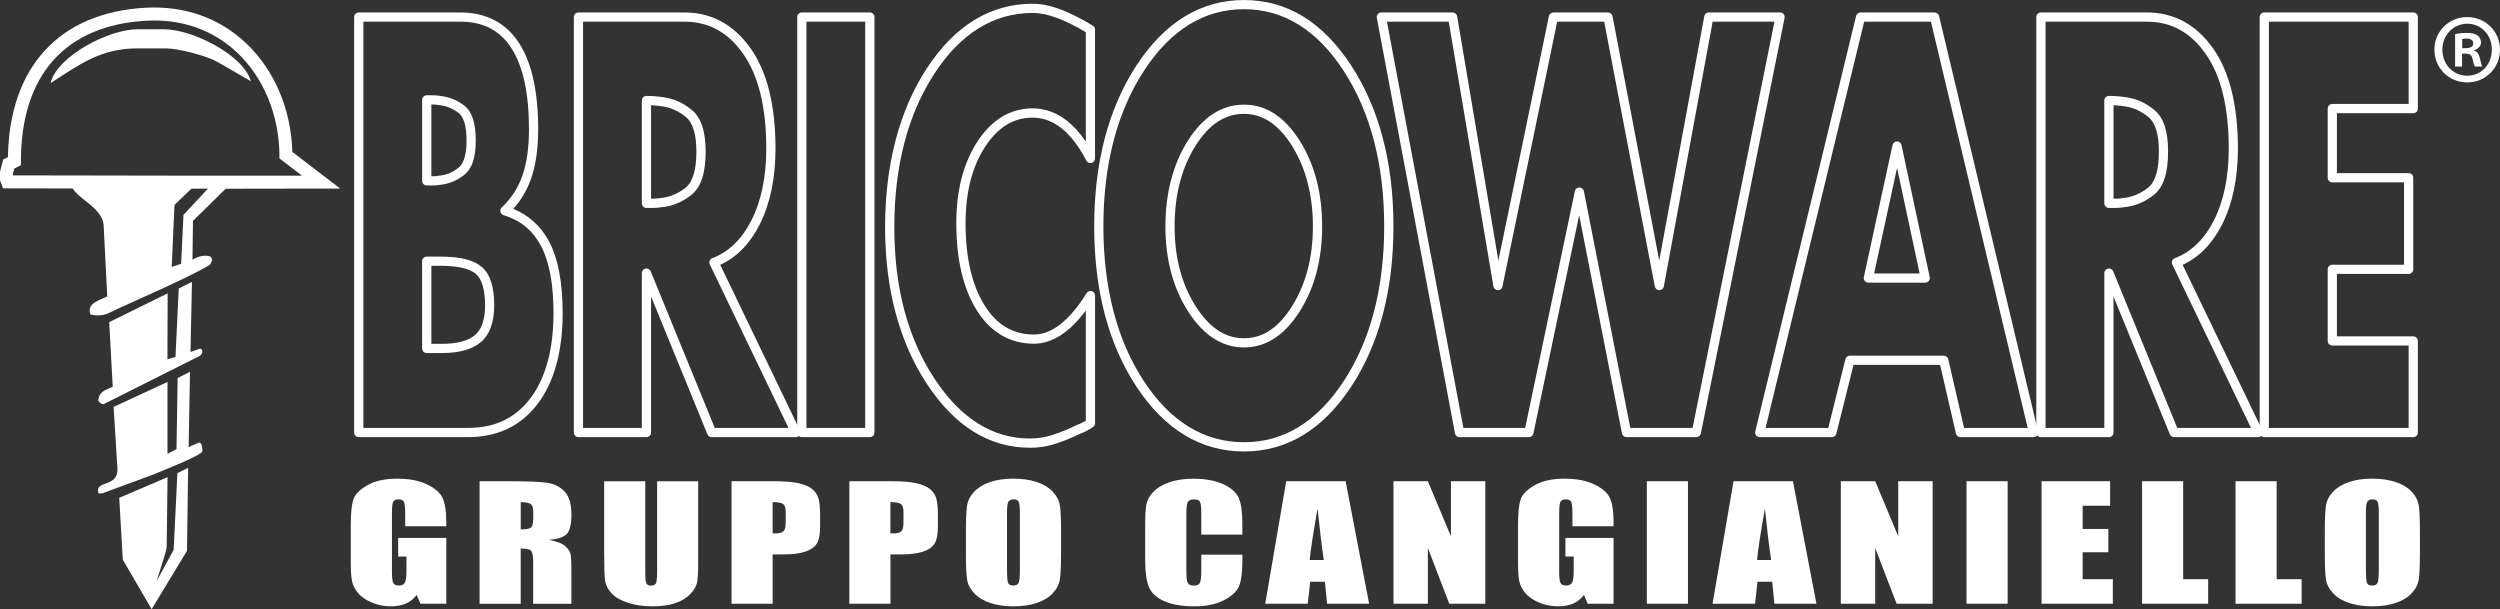 <?xml version="1.0" encoding="UTF-8"?>
<svg id="Livello_2" data-name="Livello 2" xmlns="http://www.w3.org/2000/svg" width="791.33" height="192.81" viewBox="0 0 791.33 192.81">
  <rect x="0" y="0" width="791.33" height="192.81" fill="#333333" stroke="none"/>
  <g id="Livello_1-2" data-name="Livello 1">
    <g>
      <path d="M60.8,57.69l3.9.02,1.45,1.63-8.08,8.7-.73,15.44-2.99,1.02.88-19.63,6.66-6.41-1.09-.77ZM71.17,57.72c-2.76-1.83-43.42-3.05-48.65.43.52,4.6,10.26,6.99,10.31,13.7l1.12,21.99c-2.66,1.31-6.63,2.2-5.32,5.66,1.05.36,3.6.65,5.72-.38,7.6-3.69,25.24-11.11,32.04-15.29.97-1.34.83-2.15.16-2.61-1.07-.52-3.54-.38-5.62,1.02l.15-12.34,11-10.79-.91-1.38Z" style="fill: #fff; fill-rule: evenodd;"/>
      <path d="M53.03,120.89l-17.07,7.9,1.23,19.83c0,5.67-7.02,3.4-6.1,7.28.24.53,1.23.38,2.19-.08l14.88-5.48c3.94-1.65,16.11-6.38,15.9-7.58.04-.96-.12-2.68-1.08-2.68l-3.27,1.43.43-23.83-3.91,1.98-.36,22.5-2.85,1.5v-22.76Z" style="fill: #fff; fill-rule: evenodd;"/>
      <path d="M63.4,110.33l-3.1,1.09.46-22.2-4.18,2.1-1.03,21.66-2.55.74.06-20.86-18.49,9.11,1.11,20.43c-2.56,1.24-4.31,1.49-4.59,4.4.53.84.94,1.02,1.67,1.14l30.03-15.07c1.78-.81,1.34-2.34.61-2.54" style="fill: #fff; fill-rule: evenodd;"/>
      <path d="M53.03,151.03l-15.29,6.54,1.13,19.59,9.13,15.67,11.19-18.48.36-26.27-3.4,1.68-1.18,24.27-5.44,9.99c0-.14,2.68-7.96,3.23-10.67l.27-22.31Z" style="fill: #fff; fill-rule: evenodd;"/>
      <path d="M76.72,59.74c-16.54,0-32.48-.03-49.04-.07-8.16-.02-16.53-.03-25.3-.05H.95s-.95-2.58-.95-2.58v-2.74l1.02-3.82,1.49-.75C2.97,21.16,18.79,3.96,46.09,2.45c12.27-.67,23.24,3.18,31.71,11.14,9.03,8.48,14.37,21.01,14.73,34.49l15.15,11.61h-6.05c-8.55.03-16.81.04-24.92.04M4.12,55.51c8.14.01,15.95.03,23.57.04,22.74.05,44.31.09,67.89.05l-7.13-5.47v-1.01c-.11-12.75-5.01-24.61-13.46-32.53-7.64-7.17-17.55-10.65-28.67-10.03C20.72,7.97,6.62,23.76,6.62,51.02v1.27l-2.1,1.06-.4,1.51v.66Z" style="fill: #fff;"/>
      <path d="M15.99,26.3c2.16-8.67,18.6-17.03,27.43-17.03h8.57c8.83,0,25.08,8.08,27.44,16.48-.2-.05-9.66-5.77-11.82-6.76-3.34-1.55-11.3-3.67-15.04-3.67h-9.15c-11.76,0-18.46,5.28-27.43,10.98" style="fill: #fff; fill-rule: evenodd;"/>
      <path d="M148.11,138.37h-34.55c-.81,0-1.46-.65-1.46-1.46V5.4c0-.8.65-1.46,1.46-1.46h32.06c8.2,0,14.47,3.24,18.64,9.63,4.04,6.2,6.09,15.39,6.09,27.31,0,6.19-.76,11.49-2.28,15.77-1.27,3.58-3.15,6.75-5.61,9.46,4.92,2.01,8.72,5.46,11.3,10.27,2.88,5.38,4.34,13.01,4.34,22.67,0,12.09-2.64,21.74-7.83,28.68-5.29,7.06-12.75,10.64-22.17,10.64M115.02,135.45h33.09c8.57,0,15.06-3.1,19.84-9.47,4.81-6.42,7.25-15.48,7.25-26.93,0-9.17-1.34-16.34-4-21.29-2.62-4.88-6.48-8.04-11.8-9.65-.5-.15-.88-.56-1-1.07-.12-.51.05-1.04.43-1.4,2.93-2.71,5.12-6.07,6.5-9.97,1.4-3.96,2.11-8.94,2.11-14.79,0-11.35-1.89-20.01-5.62-25.72-3.65-5.59-8.95-8.31-16.2-8.31h-30.6v128.59ZM139.91,111.75h-4.84c-.81,0-1.46-.65-1.46-1.46v-27.6c0-.8.65-1.46,1.46-1.46h4.39c6.28,0,10.57,1.09,13.11,3.32,2.6,2.28,3.86,6.25,3.86,12.13,0,5.28-1.4,9.17-4.16,11.56-2.7,2.33-6.87,3.51-12.37,3.51M136.54,108.83h3.38c4.79,0,8.31-.94,10.47-2.8,2.09-1.8,3.15-4.95,3.15-9.35,0-4.92-.97-8.27-2.87-9.94-1.96-1.72-5.73-2.6-11.19-2.6h-2.94v24.69ZM137.13,58.71h-2.05c-.81,0-1.46-.65-1.46-1.46v-25.63c0-.8.65-1.46,1.46-1.46h2.05c.73,0,1.49.07,2.26.21,2.78.3,5.32,1.33,7.56,3.05,2.45,1.89,3.64,5.49,3.64,11.01s-1.18,8.94-3.62,10.9c-2.25,1.8-4.8,2.87-7.58,3.16-.75.14-1.51.21-2.26.21M136.54,55.8h.59c.59,0,1.18-.06,1.77-.17.04,0,.09-.01.13-.02,2.27-.23,4.27-1.06,6.12-2.54,1.68-1.35,2.53-4.25,2.53-8.62s-.87-7.44-2.51-8.7c-1.85-1.42-3.86-2.23-6.14-2.47-.04,0-.08,0-.12-.02-.61-.11-1.21-.17-1.78-.17h-.59v22.72Z" style="fill: #fff;"/>
      <path d="M251.91,138.37h-26.64c-.59,0-1.13-.36-1.35-.91l-17.84-43.61v43.06c0,.81-.65,1.46-1.46,1.46h-21.52c-.81,0-1.46-.65-1.46-1.46V5.4c0-.8.65-1.46,1.46-1.46h33.53c8.56,0,15.61,3.82,20.96,11.36,5.23,7.39,7.88,18.05,7.88,31.7,0,9.39-1.68,17.47-4.99,24.02-3.09,6.12-7.29,10.42-12.5,12.81l25.25,52.44c.22.45.19.98-.08,1.41-.27.42-.73.68-1.23.68M226.24,135.45h23.35l-24.91-51.74c-.18-.37-.19-.79-.04-1.17.15-.38.46-.68.84-.82,5.18-1.96,9.35-6,12.39-12.01,3.1-6.14,4.68-13.78,4.68-22.71,0-13.03-2.47-23.13-7.35-30.01-4.83-6.82-10.91-10.13-18.58-10.13h-32.07v128.6h18.61v-49.02c0-.7.49-1.3,1.18-1.43.68-.13,1.37.23,1.63.88l20.28,49.57ZM206.82,65.81h-2.2c-.81,0-1.46-.65-1.46-1.46V31.82c0-.81.65-1.46,1.46-1.46s1.65.03,2.6.1c.92.07,1.84.17,2.74.31,3.25.42,6.31,1.79,9.06,4.06,2.92,2.42,4.34,6.72,4.34,13.15,0,6.85-1.5,11.35-4.58,13.77-2.89,2.26-6.06,3.55-9.43,3.85-.83.14-1.68.21-2.52.21M206.07,62.89h.74c.71,0,1.4-.06,2.1-.18.04,0,.08-.01.12-.02,2.82-.24,5.49-1.33,7.94-3.24,2.3-1.8,3.46-5.66,3.46-11.47,0-5.43-1.1-9.1-3.28-10.91-2.32-1.91-4.87-3.06-7.6-3.42-.86-.13-1.71-.23-2.55-.29-.32-.02-.63-.04-.92-.06v29.58Z" style="fill: #fff;"/>
      <path d="M275.33,138.37h-21.52c-.81,0-1.46-.65-1.46-1.46V5.4c0-.8.65-1.46,1.46-1.46h21.52c.81,0,1.46.65,1.46,1.46v131.51c0,.81-.65,1.46-1.46,1.46M255.26,135.45h18.61V6.86h-18.61v128.59Z" style="fill: #fff;"/>
      <path d="M325.98,141.72c-12.86,0-23.86-6.85-32.7-20.37-8.7-13.32-13.12-29.98-13.12-49.5s4.44-36.8,13.19-50.19c8.89-13.59,20.16-20.47,33.5-20.47,2.69,0,5.65.59,8.78,1.77,3.04,1.14,6.5,2.87,10.27,5.15.44.26.71.74.71,1.25v40.81c0,.67-.46,1.26-1.11,1.42-.65.16-1.33-.15-1.64-.75-2.33-4.52-4.98-7.97-7.88-10.27-2.8-2.21-5.87-3.33-9.12-3.33-6.07,0-10.98,3.01-15.03,9.2-4.12,6.3-6.2,14.46-6.2,24.24,0,10.85,2.02,19.58,6,25.94,3.9,6.24,9.02,9.27,15.67,9.27,2.77,0,5.57-1.09,8.33-3.24,2.87-2.24,5.66-5.56,8.29-9.86.34-.56,1.01-.82,1.64-.64.63.18,1.06.75,1.06,1.4v40.42c0,.48-.24.94-.64,1.21-.63.42-1.3.82-1.97,1.17-.67.35-1.37.66-2.07.93-2.46,1.19-5.01,2.23-7.58,3.1-2.68.9-5.49,1.36-8.37,1.36M326.86,4.1c-12.3,0-22.75,6.44-31.06,19.16-8.44,12.91-12.72,29.26-12.72,48.59s4.25,35.06,12.64,47.9c8.26,12.64,18.44,19.05,30.26,19.05,2.56,0,5.06-.41,7.44-1.21,2.48-.83,4.93-1.84,7.29-2.98.04-.02.08-.03.11-.05.62-.23,1.23-.51,1.83-.82.35-.18.7-.38,1.04-.58v-34.85c-2.02,2.72-4.12,4.93-6.28,6.62-3.28,2.56-6.68,3.86-10.12,3.86-7.63,0-13.74-3.58-18.15-10.64-4.27-6.83-6.44-16.08-6.44-27.49,0-10.37,2.25-19.06,6.68-25.84,4.56-6.98,10.44-10.52,17.47-10.52,3.93,0,7.61,1.33,10.93,3.96,2.11,1.67,4.09,3.86,5.91,6.55V10.17c-3.34-1.97-6.39-3.48-9.08-4.49-2.81-1.05-5.42-1.58-7.76-1.58" style="fill: #fff;"/>
      <path d="M393.77,142.9c-13.64,0-25.11-6.92-34.08-20.57-8.85-13.45-13.34-30.5-13.34-50.68s4.49-37.29,13.34-50.87c8.98-13.78,20.45-20.77,34.09-20.77s24.96,6.99,33.95,20.77c8.85,13.59,13.34,30.71,13.34,50.87s-4.49,37.23-13.34,50.68c-8.98,13.65-20.4,20.57-33.94,20.57M393.77,2.91c-12.59,0-23.24,6.54-31.64,19.45-8.54,13.1-12.87,29.68-12.87,49.28s4.33,36.12,12.86,49.08c8.4,12.78,19.05,19.26,31.65,19.26s23.1-6.48,31.51-19.26c8.53-12.97,12.86-29.49,12.86-49.08s-4.33-36.17-12.87-49.28c-8.41-12.9-19.01-19.45-31.5-19.45M360.9,21.57h.01-.01ZM393.77,109.98c-6.94,0-12.92-3.88-17.77-11.52-4.72-7.43-7.11-16.45-7.11-26.81s2.37-19.57,7.03-27c4.8-7.65,10.81-11.52,17.85-11.52s12.9,3.88,17.7,11.52c4.67,7.43,7.03,16.52,7.03,27s-2.37,19.38-7.03,26.8c-4.8,7.65-10.75,11.53-17.7,11.53M393.77,36.04c-6.06,0-11.09,3.32-15.38,10.16-4.37,6.96-6.59,15.52-6.59,25.45s2.24,18.29,6.65,25.25c4.34,6.84,9.35,10.17,15.31,10.17s10.94-3.32,15.23-10.16c4.37-6.96,6.59-15.45,6.59-25.25s-2.22-18.49-6.59-25.45c-4.29-6.84-9.27-10.16-15.23-10.16" style="fill: #fff;"/>
      <path d="M536.95,138.37h-22.11c-.7,0-1.3-.49-1.43-1.18l-13.55-69.06-14.49,69.08c-.14.68-.74,1.16-1.43,1.16h-21.96c-.7,0-1.3-.5-1.43-1.19L435.81,5.67c-.08-.43.03-.87.31-1.2.28-.33.69-.53,1.12-.53h22.55c.71,0,1.32.51,1.44,1.22l13.05,77.32,16-77.37c.14-.68.74-1.16,1.43-1.16h17.27c.7,0,1.3.5,1.43,1.18l14.79,77.35,14.26-77.35c.13-.69.73-1.19,1.43-1.19h22.55c.44,0,.85.2,1.13.53.28.34.39.78.3,1.21l-26.5,131.51c-.14.68-.74,1.17-1.43,1.17M516.04,135.45h19.72l25.91-128.59h-19.56l-15.45,83.79c-.13.69-.73,1.19-1.43,1.19h0c-.7,0-1.3-.5-1.43-1.18l-16.02-83.8h-14.88l-17.33,83.82c-.14.69-.74,1.2-1.45,1.16-.7-.01-1.29-.52-1.41-1.22l-14.14-83.76h-19.56l24.19,128.59h19.57l15.72-74.95c.14-.68.74-1.16,1.43-1.16h.01c.69,0,1.29.5,1.42,1.18l14.7,74.93Z" style="fill: #fff;"/>
      <path d="M643.67,138.37h-23.13c-.68,0-1.27-.47-1.42-1.13l-5.01-21.74h-27.42l-5.43,21.77c-.16.65-.74,1.1-1.41,1.1h-22.84c-.45,0-.87-.2-1.14-.56-.28-.35-.38-.81-.27-1.24l31.91-131.51c.16-.65.74-1.11,1.42-1.11h23.43c.67,0,1.26.46,1.42,1.12l31.33,131.51c.1.43,0,.89-.27,1.24-.28.35-.7.55-1.14.55M621.7,135.45h20.13l-30.63-128.59h-21.13l-31.21,128.59h19.85l5.43-21.77c.16-.65.74-1.1,1.41-1.1h29.72c.68,0,1.27.47,1.42,1.13l5.01,21.74ZM609.41,89.47h-18.01c-.44,0-.86-.2-1.14-.54-.28-.34-.38-.79-.29-1.22l9.08-41.8c.15-.67.74-1.15,1.42-1.15h0c.69,0,1.28.48,1.42,1.15l8.93,41.8c.09.43-.02.88-.29,1.22-.28.34-.69.54-1.13.54M593.22,86.56h14.4l-7.14-33.42-7.26,33.42Z" style="fill: #fff;"/>
      <path d="M714.82,138.37h-26.64c-.59,0-1.13-.36-1.35-.91l-17.84-43.61v43.06c0,.81-.65,1.46-1.46,1.46h-21.52c-.81,0-1.46-.65-1.46-1.46V5.4c0-.8.65-1.46,1.46-1.46h33.53c8.56,0,15.61,3.82,20.95,11.36,5.23,7.39,7.88,18.05,7.88,31.7,0,9.39-1.68,17.47-4.99,24.02-3.1,6.12-7.3,10.42-12.5,12.81l25.25,52.44c.22.45.19.98-.08,1.41-.27.42-.73.68-1.23.68M689.16,135.45h23.35l-24.91-51.74c-.18-.37-.19-.79-.04-1.17.15-.38.46-.68.84-.82,5.19-1.96,9.36-6,12.4-12.01,3.1-6.14,4.67-13.78,4.67-22.71,0-13.03-2.47-23.13-7.35-30.01-4.83-6.82-10.91-10.13-18.57-10.13h-32.07v128.6h18.61v-49.02c0-.7.49-1.3,1.18-1.43.67-.13,1.37.23,1.63.88l20.27,49.57ZM669.73,65.81h-2.19c-.8,0-1.46-.65-1.46-1.46V31.82c0-.81.65-1.46,1.46-1.46s1.67.03,2.6.1c.91.07,1.84.17,2.74.31,3.26.42,6.31,1.79,9.06,4.06,2.92,2.42,4.33,6.72,4.33,13.15,0,6.85-1.5,11.35-4.58,13.77-2.89,2.26-6.06,3.55-9.43,3.85-.83.14-1.68.21-2.53.21M668.99,62.89h.74c.7,0,1.41-.06,2.1-.18.04,0,.08-.01.12-.02,2.82-.24,5.49-1.33,7.94-3.24,2.3-1.8,3.47-5.66,3.47-11.47,0-5.43-1.1-9.1-3.28-10.9-2.31-1.91-4.87-3.07-7.6-3.42-.86-.13-1.72-.23-2.56-.29-.31-.02-.62-.04-.92-.06v29.58Z" style="fill: #fff;"/>
      <path d="M763.87,138.37h-47.14c-.81,0-1.46-.65-1.46-1.46V5.4c0-.8.65-1.46,1.46-1.46h47.14c.81,0,1.46.65,1.46,1.46v28.98c0,.8-.65,1.46-1.46,1.46h-24.16v18.97h22.7c.8,0,1.46.65,1.46,1.46v28.98c0,.81-.65,1.46-1.46,1.46h-22.7v19.76h24.16c.81,0,1.46.65,1.46,1.46v28.98c0,.81-.65,1.46-1.46,1.46M718.18,135.45h44.23v-26.07h-24.16c-.8,0-1.46-.65-1.46-1.46v-22.67c0-.8.65-1.46,1.46-1.46h22.7v-26.07h-22.7c-.8,0-1.46-.65-1.46-1.46v-21.89c0-.81.65-1.46,1.46-1.46h24.16V6.86h-44.23v128.59Z" style="fill: #fff;"/>
      <path d="M791.33,15.71c0,5.82-4.56,10.38-10.38,10.38s-10.38-4.56-10.38-10.38,4.63-10.31,10.38-10.31,10.38,4.56,10.38,10.31M773.08,15.71c0,4.63,3.37,8.26,7.87,8.26s7.8-3.63,7.8-8.26-3.3-8.2-7.8-8.2-7.87,3.7-7.87,8.2M779.3,21.07h-2.18v-10.25c.86-.2,2.05-.4,3.7-.4,1.85,0,2.71.33,3.44.86.6.4,1.06,1.19,1.06,2.18,0,1.19-.99,2.05-2.18,2.45v.13c1.06.33,1.52,1.12,1.85,2.51.33,1.52.53,2.18.73,2.51h-2.31c-.33-.4-.53-1.26-.8-2.51-.19-1.06-.86-1.59-2.18-1.59h-1.12v4.1ZM779.36,15.25h1.12c1.32,0,2.38-.4,2.38-1.45,0-.99-.66-1.59-2.18-1.59-.66,0-1.06.07-1.32.13v2.91Z" style="fill: #fff;"/>
      <path d="M141.27,166.59h-13.01v-3.52c0-2.22-.12-3.61-.37-4.17-.25-.56-.83-.84-1.76-.84-.8,0-1.35.24-1.64.72-.29.48-.43,1.71-.43,3.69v18.61c0,1.74.14,2.89.43,3.44.29.55.87.83,1.73.83.95,0,1.59-.31,1.93-.94.34-.62.51-1.84.51-3.64v-4.6h-2.63v-5.89h15.24v20.82h-8.18l-1.2-2.78c-.89,1.2-2.01,2.1-3.36,2.7-1.35.6-2.94.9-4.78.9-2.19,0-4.23-.41-6.14-1.23-1.91-.82-3.36-1.84-4.35-3.05-.99-1.21-1.61-2.49-1.86-3.82-.25-1.33-.37-3.33-.37-6v-11.52c0-3.71.26-6.4.77-8.07.52-1.68,1.99-3.21,4.44-4.61,2.44-1.4,5.6-2.1,9.47-2.1s6.98.61,9.49,1.82c2.51,1.21,4.15,2.66,4.91,4.32.76,1.67,1.14,4.09,1.14,7.27v1.68Z" style="fill: #fff;"/>
      <path d="M151.81,152.32h9.21c6.14,0,10.3.18,12.47.55,2.17.37,3.95,1.31,5.32,2.82,1.37,1.51,2.06,3.92,2.06,7.22,0,3.02-.48,5.05-1.45,6.09-.97,1.04-2.88,1.66-5.72,1.87,2.58.5,4.31,1.16,5.19,1.99.89.83,1.44,1.59,1.65,2.29.22.7.32,2.61.32,5.74v10.23h-12.09v-12.89c0-2.08-.21-3.36-.63-3.86-.42-.5-1.53-.74-3.32-.74v17.49h-13.01v-38.78ZM164.83,158.95v8.62c1.46,0,2.49-.16,3.08-.47.59-.31.88-1.32.88-3.03v-2.13c0-1.23-.28-2.04-.85-2.42-.57-.38-1.6-.57-3.11-.57" style="fill: #fff;"/>
      <path d="M221,152.32v25.92c0,2.94-.12,5-.37,6.19-.25,1.19-.98,2.41-2.19,3.67-1.22,1.25-2.82,2.2-4.81,2.85-1.99.65-4.33.97-7.03.97-2.99,0-5.63-.38-7.91-1.15s-4-1.76-5.13-2.99c-1.13-1.23-1.8-2.53-2.01-3.89-.21-1.37-.31-4.24-.31-8.61v-22.95h13.01v29.08c0,1.69.12,2.77.36,3.25.24.47.71.71,1.44.71.82,0,1.35-.26,1.59-.78.24-.52.36-1.74.36-3.68v-28.58h13.01Z" style="fill: #fff;"/>
      <path d="M231.54,152.32h13.11c3.54,0,6.27.21,8.18.65,1.91.43,3.34,1.05,4.3,1.87.96.81,1.61,1.8,1.95,2.96.34,1.16.51,2.95.51,5.38v3.38c0,2.48-.33,4.28-.99,5.41-.66,1.13-1.87,2-3.63,2.61-1.76.61-4.06.91-6.91.91h-3.49v15.62h-13.01v-38.78ZM244.56,158.95v9.87c.37.02.69.02.96.02,1.19,0,2.03-.23,2.49-.68.46-.46.69-1.4.69-2.84v-3.19c0-1.33-.27-2.19-.8-2.59-.53-.4-1.65-.6-3.34-.6" style="fill: #fff;"/>
      <path d="M268.83,152.32h13.11c3.54,0,6.27.21,8.18.65,1.91.43,3.34,1.05,4.3,1.87.96.81,1.61,1.8,1.95,2.96.34,1.16.51,2.95.51,5.38v3.38c0,2.48-.33,4.28-.99,5.41-.66,1.13-1.87,2-3.63,2.61-1.76.61-4.07.91-6.91.91h-3.49v15.62h-13.01v-38.78ZM281.84,158.95v9.87c.37.02.69.02.96.02,1.19,0,2.03-.23,2.49-.68.46-.46.69-1.4.69-2.84v-3.19c0-1.33-.27-2.19-.8-2.59-.54-.4-1.65-.6-3.34-.6" style="fill: #fff;"/>
      <path d="M335.85,175.03c0,3.9-.12,6.66-.35,8.28-.24,1.62-.98,3.1-2.23,4.44-1.25,1.34-2.93,2.37-5.05,3.09-2.12.72-4.59,1.08-7.42,1.08s-5.08-.34-7.22-1.02c-2.13-.68-3.85-1.7-5.15-3.05-1.3-1.36-2.07-2.84-2.32-4.43-.25-1.6-.37-4.39-.37-8.39v-6.63c0-3.9.12-6.66.36-8.28.24-1.62.98-3.1,2.23-4.44,1.25-1.34,2.93-2.37,5.05-3.09,2.12-.72,4.6-1.08,7.42-1.08,2.68,0,5.08.34,7.22,1.02,2.13.68,3.85,1.7,5.15,3.05,1.3,1.36,2.07,2.84,2.32,4.43.25,1.6.37,4.39.37,8.38v6.63ZM322.83,162.28c0-1.8-.13-2.96-.39-3.46-.26-.5-.79-.76-1.59-.76-.68,0-1.2.2-1.56.61-.36.41-.54,1.61-.54,3.6v18.11c0,2.25.12,3.64.36,4.17.24.53.79.79,1.65.79s1.45-.3,1.7-.91c.25-.61.37-2.05.37-4.34v-17.82Z" style="fill: #fff;"/>
      <path d="M393.26,169.21h-13.01v-6.74c0-1.96-.14-3.18-.42-3.67-.28-.49-.89-.73-1.84-.73-1.07,0-1.75.3-2.04.89-.29.59-.43,1.87-.43,3.83v18.02c0,1.88.14,3.11.43,3.69.29.57.94.86,1.95.86s1.6-.29,1.9-.86c.3-.58.45-1.93.45-4.06v-4.87h13.01v1.51c0,4.01-.37,6.86-1.1,8.54-.73,1.68-2.35,3.15-4.85,4.42-2.5,1.26-5.59,1.89-9.26,1.89s-6.95-.53-9.43-1.6c-2.47-1.07-4.11-2.55-4.92-4.44-.8-1.89-1.21-4.74-1.21-8.54v-11.33c0-2.79.12-4.89.37-6.29.25-1.4.98-2.74,2.21-4.04,1.23-1.29,2.93-2.31,5.1-3.05,2.17-.74,4.67-1.11,7.5-1.11,3.83,0,7,.57,9.49,1.72,2.49,1.15,4.13,2.58,4.91,4.29.78,1.71,1.17,4.38,1.17,8v3.68Z" style="fill: #fff;"/>
      <path d="M425.93,152.32l7.44,38.78h-13.3l-.7-6.97h-4.65l-.78,6.97h-13.45l6.64-38.78h18.81ZM419.03,177.26c-.66-4.39-1.32-9.82-1.98-16.29-1.32,7.43-2.16,12.86-2.5,16.29h4.48Z" style="fill: #fff;"/>
      <polygon points="470.15 152.32 470.15 191.1 458.74 191.1 451.97 173.47 451.97 191.1 441.09 191.1 441.09 152.32 451.97 152.32 459.27 169.78 459.27 152.32 470.15 152.32" style="fill: #fff;"/>
      <path d="M510.74,166.59h-13.01v-3.52c0-2.22-.12-3.61-.37-4.17-.25-.56-.83-.84-1.76-.84-.8,0-1.35.24-1.64.72s-.43,1.71-.43,3.69v18.61c0,1.74.14,2.89.43,3.44.29.55.87.83,1.73.83.95,0,1.59-.31,1.93-.94.34-.62.51-1.84.51-3.64v-4.6h-2.63v-5.89h15.24v20.82h-8.18l-1.2-2.78c-.89,1.2-2.01,2.1-3.36,2.7-1.35.6-2.94.9-4.78.9-2.19,0-4.23-.41-6.14-1.23-1.91-.82-3.36-1.84-4.35-3.05-.99-1.21-1.61-2.49-1.86-3.82-.25-1.33-.37-3.33-.37-6v-11.52c0-3.71.26-6.4.77-8.07.52-1.68,1.99-3.21,4.44-4.61,2.44-1.4,5.6-2.1,9.47-2.1s6.98.61,9.49,1.82c2.51,1.21,4.15,2.66,4.92,4.32.76,1.67,1.14,4.09,1.14,7.27v1.68Z" style="fill: #fff;"/>
      <rect x="521.28" y="152.32" width="13.01" height="38.78" style="fill: #fff;"/>
      <path d="M567.52,152.32l7.44,38.78h-13.3l-.7-6.97h-4.65l-.78,6.97h-13.45l6.64-38.78h18.81ZM560.63,177.26c-.66-4.39-1.32-9.82-1.98-16.29-1.32,7.43-2.16,12.86-2.5,16.29h4.48Z" style="fill: #fff;"/>
      <polygon points="611.74 152.32 611.74 191.1 600.33 191.1 593.56 173.47 593.56 191.1 582.68 191.1 582.68 152.32 593.56 152.32 600.86 169.78 600.86 152.32 611.74 152.32" style="fill: #fff;"/>
      <rect x="622.47" y="152.32" width="13.01" height="38.78" style="fill: #fff;"/>
      <polygon points="646.22 152.32 667.92 152.32 667.92 160.08 659.23 160.08 659.23 167.43 667.36 167.43 667.36 174.81 659.23 174.81 659.23 183.34 668.78 183.34 668.78 191.1 646.22 191.1 646.22 152.32" style="fill: #fff;"/>
      <polygon points="691.04 152.32 691.04 183.34 698.95 183.34 698.95 191.1 678.03 191.1 678.03 152.32 691.04 152.32" style="fill: #fff;"/>
      <polygon points="720.63 152.32 720.63 183.34 728.54 183.34 728.54 191.1 707.62 191.1 707.62 152.32 720.63 152.32" style="fill: #fff;"/>
      <path d="M765.98,175.03c0,3.9-.12,6.66-.35,8.28-.24,1.62-.98,3.1-2.23,4.44-1.25,1.34-2.93,2.37-5.05,3.09-2.12.72-4.6,1.08-7.42,1.08s-5.08-.34-7.22-1.02c-2.13-.68-3.85-1.7-5.15-3.05-1.3-1.36-2.07-2.84-2.32-4.43-.25-1.6-.37-4.39-.37-8.39v-6.63c0-3.9.12-6.66.36-8.28.24-1.62.98-3.1,2.23-4.44,1.25-1.34,2.93-2.37,5.05-3.09,2.12-.72,4.59-1.08,7.42-1.08,2.68,0,5.08.34,7.22,1.02,2.13.68,3.85,1.7,5.15,3.05,1.3,1.36,2.07,2.84,2.32,4.43.25,1.6.37,4.39.37,8.38v6.63ZM752.97,162.28c0-1.8-.13-2.96-.39-3.46-.26-.5-.79-.76-1.59-.76-.68,0-1.2.2-1.56.61-.36.41-.54,1.61-.54,3.6v18.11c0,2.25.12,3.64.36,4.17.24.53.79.79,1.65.79s1.45-.3,1.7-.91c.25-.61.37-2.05.37-4.34v-17.82Z" style="fill: #fff;"/>
    </g>
  </g>
</svg>